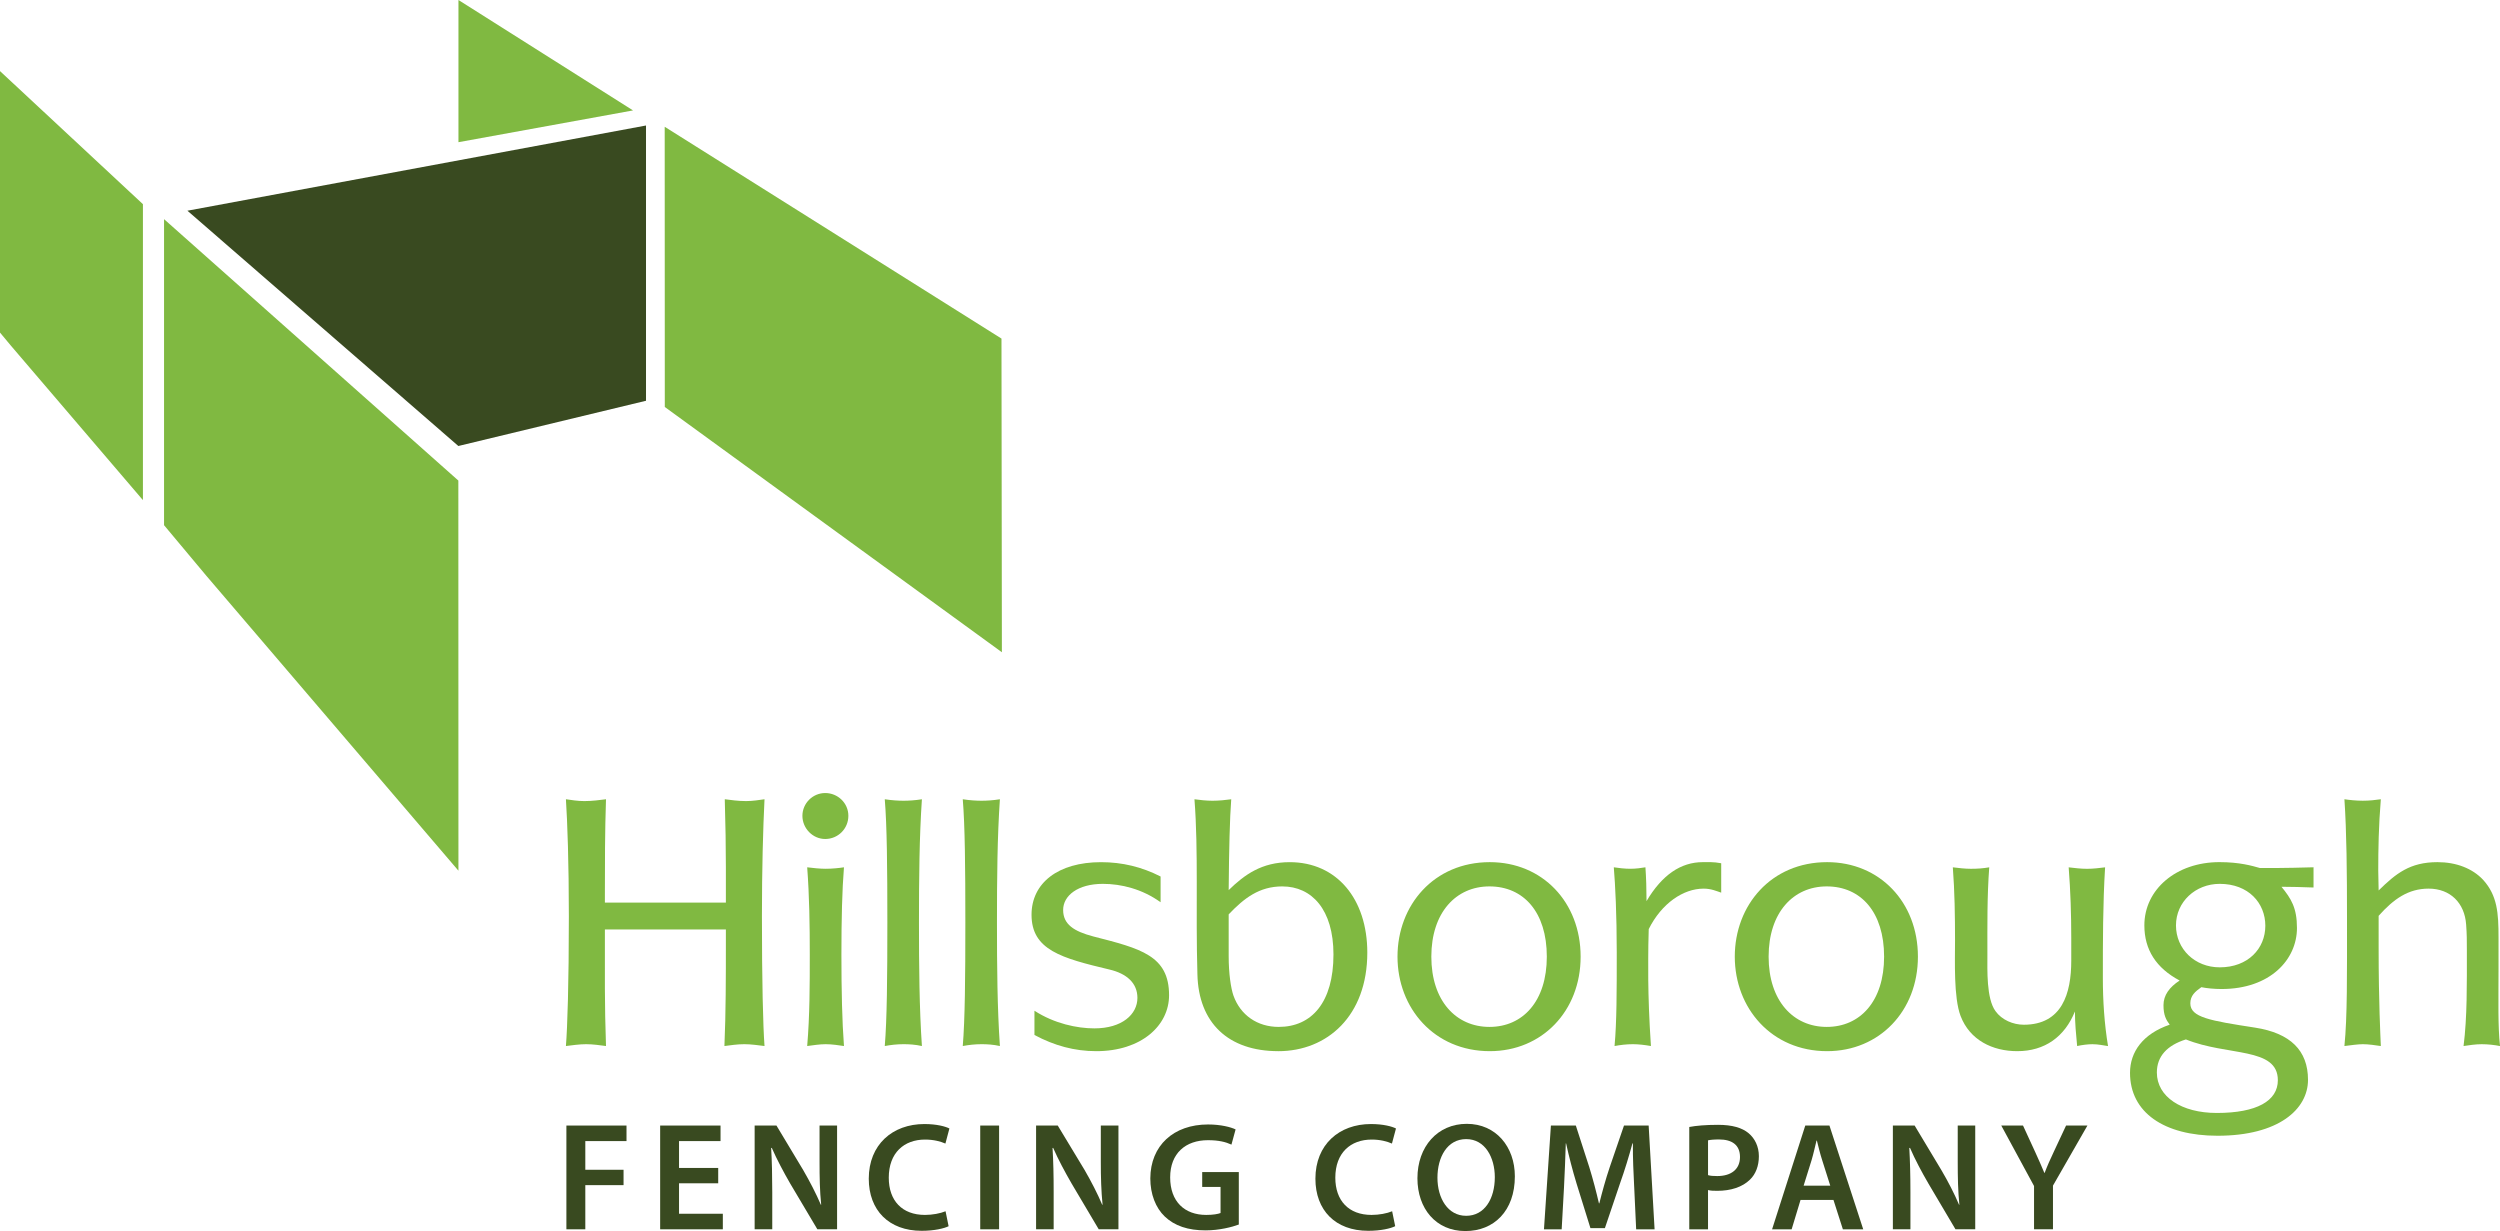 <?xml version="1.0" encoding="UTF-8"?><svg id="Layer_1" xmlns="http://www.w3.org/2000/svg" width="1362.56" height="670.95" viewBox="0 0 1362.56 670.95"><defs><style>.cls-1{fill:#80b941;}.cls-2{fill:#394a20;}</style></defs><g id="Hillsborough_Main_Full_Colour_"><polygon class="cls-2" points="102.15 114.84 249.81 243.08 352.09 218.42 352.09 68.4 102.15 114.84"/><polygon class="cls-1" points="362.28 69.1 362.33 221.82 546.05 355.49 545.83 184.54 362.28 69.1"/><polygon class="cls-1" points="249.87 0 249.87 77.5 345.01 60.18 249.87 0"/><polygon class="cls-1" points="249.81 261.92 89.41 119.44 89.41 286.24 112.39 313.73 249.86 474.55 249.81 261.92"/><polygon class="cls-1" points="77.9 111.28 0 38.75 0 181.26 5.75 188.17 77.9 272.58 77.9 111.28"/><polygon class="cls-2" points="308.7 613.45 341.46 613.45 341.46 621.92 319.01 621.92 319.01 637.55 339.85 637.55 339.85 645.93 319.01 645.93 319.01 670 308.7 670 308.7 613.45"/><polygon class="cls-2" points="391.44 644.92 370.09 644.92 370.09 661.52 393.96 661.52 393.96 670 359.8 670 359.8 613.45 392.71 613.45 392.71 621.92 370.09 621.92 370.09 636.56 391.44 636.56 391.44 644.92"/><path class="cls-2" d="m411.3,670v-56.55h11.89l14.56,24.24c3.65,6.32,7.05,12.85,9.65,18.97l.16-.11c-.76-7.46-.89-14.75-.89-23.37v-19.74h9.56v56.55h-10.75l-14.79-24.91c-3.58-6.2-7.26-13.1-10.05-19.46l-.34.07c.42,7.29.6,14.76.6,24.09v20.2h-9.6Z"/><path class="cls-2" d="m517.03,668.31c-2.4,1.2-7.8,2.51-14.69,2.51-17.93,0-28.84-11.23-28.84-28.4,0-18.63,13-29.79,30.3-29.79,6.78,0,11.56,1.34,13.65,2.42l-2.18,8.22c-2.71-1.19-6.46-2.18-11.08-2.18-11.46,0-19.79,7.21-19.79,20.79,0,12.46,7.21,20.28,19.73,20.28,4.08,0,8.42-.83,11.22-2l1.66,8.14Z"/><rect class="cls-2" x="534.25" y="613.45" width="10.28" height="56.55"/><path class="cls-2" d="m564.69,670v-56.55h11.81l14.64,24.24c3.66,6.32,7.02,12.85,9.61,18.97l.17-.11c-.73-7.46-.95-14.75-.95-23.37v-19.74h9.61v56.55h-10.75l-14.76-24.91c-3.59-6.2-7.3-13.1-10.08-19.46l-.33.07c.44,7.29.61,14.76.61,24.09v20.2h-9.57Z"/><path class="cls-2" d="m675.18,667.4c-3.61,1.36-10.64,3.18-18.12,3.18-9.55,0-16.86-2.44-22.21-7.53-5.02-4.76-7.9-12.25-7.9-20.78.07-17.98,12.76-29.41,31.46-29.41,6.94,0,12.44,1.44,15.02,2.7l-2.26,8.28c-3.11-1.43-6.88-2.41-12.83-2.41-12.09,0-20.57,7.1-20.57,20.28s7.85,20.45,19.64,20.45c3.77,0,6.46-.49,7.82-1.04v-14.2h-10v-8.1h19.95v28.59Z"/><path class="cls-2" d="m760.4,668.31c-2.37,1.2-7.75,2.51-14.66,2.51-17.97,0-28.81-11.23-28.81-28.4,0-18.63,12.97-29.79,30.25-29.79,6.79,0,11.56,1.34,13.66,2.42l-2.2,8.22c-2.66-1.19-6.43-2.18-11.04-2.18-11.48,0-19.82,7.21-19.82,20.79,0,12.46,7.25,20.28,19.75,20.28,4.11,0,8.46-.83,11.22-2l1.66,8.14Z"/><path class="cls-2" d="m798.6,670.95c-16.01,0-26.07-12.26-26.07-28.76,0-17.32,11-29.67,26.91-29.67s26.19,12.54,26.19,28.61c0,18.95-11.5,29.82-26.93,29.82h-.09Zm.51-8.31c9.98,0,15.6-9.23,15.6-21.06,0-10.63-5.25-20.74-15.6-20.74s-15.67,9.82-15.67,21.05,5.69,20.75,15.61,20.75h.05Z"/><path class="cls-2" d="m890.67,646.92c-.37-7.29-.79-15.96-.7-23.74h-.25c-1.86,6.9-4.17,14.52-6.72,21.65l-8.29,24.52h-7.89l-7.53-24.2c-2.2-7.2-4.19-14.91-5.73-21.97h-.17c-.24,7.42-.56,16.39-.98,24.12l-1.26,22.71h-9.65l3.78-56.55h13.59l7.35,22.75c2.04,6.62,3.79,13.35,5.24,19.62h.22c1.54-6.15,3.43-13.1,5.67-19.72l7.77-22.66h13.44l3.23,56.55h-10.04l-1.07-23.09Z"/><path class="cls-2" d="m920.7,614.23c3.76-.7,8.87-1.17,15.69-1.17,7.63,0,13.06,1.57,16.67,4.59,3.36,2.81,5.57,7.23,5.57,12.51s-1.73,9.75-4.82,12.74c-4.21,4.14-10.56,6.13-17.88,6.13-1.95,0-3.56-.04-5.02-.42v21.4h-10.22v-55.77Zm10.22,26.24c1.31.42,2.9.51,5.02.51,7.72,0,12.4-3.81,12.4-10.37s-4.31-9.58-11.45-9.58c-2.9,0-4.87.22-5.97.48v18.96Z"/><path class="cls-2" d="m981.34,653.98l-4.85,16.02h-10.66l18.09-56.55h13.17l18.41,56.55h-11.09l-5.13-16.02h-17.93Zm16.19-7.78l-4.42-13.94c-1.12-3.43-2.01-7.28-2.86-10.59h-.21c-.83,3.31-1.67,7.24-2.67,10.59l-4.35,13.94h14.52Z"/><path class="cls-2" d="m1031.66,670v-56.55h11.86l14.55,24.24c3.73,6.32,7.07,12.85,9.68,18.97l.15-.11c-.75-7.46-.89-14.75-.89-23.37v-19.74h9.54v56.55h-10.77l-14.73-24.91c-3.61-6.2-7.3-13.1-10.05-19.46l-.38.07c.4,7.29.61,14.76.61,24.09v20.2h-9.58Z"/><path class="cls-2" d="m1108.6,670v-23.6l-17.86-32.95h11.85l6.67,14.5c1.9,4.25,3.38,7.43,4.95,11.28h.18c1.35-3.62,2.94-7.16,4.88-11.28l6.79-14.5h11.64l-18.78,32.74v23.8h-10.32Z"/><path class="cls-1" d="m405.65,569.11c-3.81,0-7.62.6-10.82,1,.79-18.25.79-37.49.79-56.93v-6.61h-65.94v6.61c0,15.64-.19,34.68.6,56.93-3.19-.4-7.01-1-10.82-1-3.61,0-7.81.6-11.02,1,.81-10.03,1.6-34.28,1.6-70.76,0-28.86-.79-51.31-1.6-63.74,2.8.4,6.42,1,10.03,1,4.4,0,8.62-.6,11.81-1-.6,17.84-.6,35.07-.6,51.51v4.82h65.94v-19.45c0-10.42-.19-23.25-.6-36.88,3.21.4,7.21,1,11.63,1,3.61,0,7.21-.6,10.03-1-.81,16.04-1.41,38.29-1.41,63.74,0,35.68.6,59.93,1.41,70.76-3.21-.4-7.42-1-11.02-1Z"/><path class="cls-1" d="m449.76,457.27c-6.82,0-12.43-5.81-12.43-12.63s5.62-12.42,12.43-12.42,12.62,5.41,12.62,12.42-5.62,12.63-12.62,12.63Zm.21,111.84c-3.21,0-7.02.6-10.03,1,1.41-16.84,1.41-33.48,1.41-49.71s-.21-31.67-1.41-47.7c3.01.39,7.02.8,10.03.8,3.61,0,7.4-.4,10.01-.8-1,12.23-1.39,28.45-1.39,47.7s.39,36.48,1.39,49.71c-2.8-.4-6.41-1-10.01-1Z"/><path class="cls-1" d="m492.45,569.11c-3.61,0-7.02.4-10.23,1,1.2-14.43,1.41-37.08,1.41-67.35s-.21-52.71-1.41-67.14c4.02.6,7.42.8,10.23.8s6.2-.2,10.01-.8c-1.39,20.44-1.6,42.9-1.6,67.14s.21,46.91,1.6,67.35c-3.61-.81-7.01-1-10.01-1Z"/><path class="cls-1" d="m534.96,569.11c-3.61,0-7.02.4-10.23,1,1.2-14.43,1.41-37.08,1.41-67.35s-.21-52.71-1.41-67.14c4.02.6,7.42.8,10.23.8s6.2-.2,10.01-.8c-1.41,20.44-1.6,42.9-1.6,67.14s.19,46.91,1.6,67.35c-3.61-.81-7.01-1-10.01-1Z"/><path class="cls-1" d="m597.48,572.91c-11.83,0-22.86-3.01-33.68-8.82v-13.22c10.82,7.01,23.25,9.62,32.66,9.62,15.04,0,23.46-7.62,23.46-16.63,0-8.02-5.8-13.23-15.23-15.44-26.05-6.21-42.48-10.62-42.48-29.86,0-17.24,14.42-28.66,37.88-28.66,11.61,0,22.24,2.6,32.46,7.81v14.03c-10.01-7.21-21.45-10.02-31.46-10.02-13.63,0-21.65,6.41-21.65,14.23s5.82,11.63,16.43,14.43c25.86,6.62,41.3,10.42,41.3,32.07,0,16.43-15.04,30.46-39.69,30.46Z"/><path class="cls-1" d="m696.7,572.91c-27.25,0-43.48-15.43-44.08-41.88-1.01-34.88.6-67.14-1.61-95.41,2.82.4,6.61.8,9.82.8,3.42,0,7.42-.39,10.22-.8-.79,10.42-1.2,27.26-1.39,49.51,8.62-8.41,18.03-15.23,33.26-15.23,25.66,0,42.3,20.04,42.3,49.3,0,34.48-21.84,53.72-48.51,53.72Zm2.22-89.8c-12.62,0-20.85,6.42-29.26,15.24v22.85c0,9.42,1.2,17.44,2.61,21.45,3.8,10.62,13.02,17.04,24.64,17.04,18.05,0,29.86-13.43,29.86-39.49,0-24.45-11.81-37.08-27.85-37.08Z"/><path class="cls-1" d="m811.97,572.91c-30.26,0-50.3-23.45-50.3-51.51s19.83-51.51,50.3-51.51c28.68,0,49.51,21.84,49.51,51.51s-21.04,51.51-49.51,51.51Zm-.19-89.8c-18.24,0-31.67,14.24-31.67,38.29s13.43,38.29,31.67,38.29,31.27-14.03,31.27-38.29-12.64-38.29-31.27-38.29Z"/><path class="cls-1" d="m928.46,484.33c-11.02,0-22.84,8.01-29.86,22.04,0,3.41-.21,5.21-.21,8.62,0,7.22-.6,25.46,1.41,55.12-3.4-.6-6.82-1-9.82-1-3.4,0-6.82.4-10.01,1,1.2-13.03,1.2-30.07,1.2-50.92s-.81-36.88-1.61-46.49c2.4.39,6.03.8,9.03.8,2.8,0,6.01-.4,8.21-.8.39,5.41.6,12.02.6,18.43,8.41-14.23,18.65-21.24,30.67-21.24,2.4,0,5.8-.21,10.03.6v16.03c-2.42-.8-5.43-2.2-9.63-2.2Z"/><path class="cls-1" d="m995.82,572.91c-30.28,0-50.32-23.45-50.32-51.51s19.83-51.51,50.32-51.51c28.66,0,49.49,21.84,49.49,51.51s-21.04,51.51-49.49,51.51Zm-.21-89.8c-18.24,0-31.67,14.24-31.67,38.29s13.43,38.29,31.67,38.29,31.27-14.03,31.27-38.29-12.64-38.29-31.27-38.29Z"/><path class="cls-1" d="m1140.71,569.11c-2.8,0-5.8.4-8.62,1-.6-6.22-1.2-12.63-1.2-18.85-5.6,13.83-16.43,21.65-31.46,21.65-13.43,0-25.86-6.01-30.88-19.23-3.8-10.03-3.01-30.07-3.01-41.09,0-13.23-.19-26.66-1.2-39.88,3.21.39,6.63.8,9.82.8,3.42,0,6.61-.2,10.03-.8-1.2,15.83-1.01,31.86-1.01,47.7,0,8.02-.6,23.85,4.41,30.67,3.42,4.81,9.63,7.42,15.44,7.42,20.85,0,25.86-17.04,25.86-34.88v-12.42c0-12.83-.41-25.66-1.41-38.48,3.4.39,6.61.8,10.03.8,3.19,0,6.61-.4,9.82-.8-1.22,20.04-1.22,40.08-1.22,60.33,0,12.42.81,24.86,2.82,37.08-2.82-.4-5.41-1-8.23-1Z"/><path class="cls-1" d="m1243.47,483.33c5.22,6.41,8.43,11.42,8.43,22.44,0,17.24-14.63,33.27-41.09,33.27-4,0-8.02-.39-11.02-1-3.4,2.4-6.01,4.61-6.01,8.82,0,7.62,10.61,9.42,35.27,13.22,19.25,3.01,28.87,12.43,28.87,28.46s-16.04,30.47-49.3,30.47c-29.07,0-47.71-12.63-47.71-34.28,0-11.43,7.01-21.25,21.64-26.26-1.99-2.61-3.4-5.21-3.4-10.62s3.21-9.82,8.81-13.44c-12.83-6.81-19.23-16.83-19.23-30.06,0-19.65,17.43-34.47,40.89-34.47,11.02,0,17.84,2,22.05,3.2h9.41c5.01,0,12.23-.2,19.85-.39v11.02c-6.01-.21-12.23-.4-17.45-.4Zm-52.1,83.18c-10.22,3.2-15.83,9.21-15.83,18.03,0,13.23,13.43,22.05,32.66,22.05,21.84,0,33.28-6.61,33.28-17.83,0-18.25-27.46-13.03-50.11-22.25Zm18.44-84.79c-13.24,0-23.85,9.82-23.85,22.65s10.22,22.85,23.85,22.85c15.42,0,24.85-10.22,24.85-22.65s-9.22-22.85-24.85-22.85Z"/><path class="cls-1" d="m1352.73,569.11c-3.61,0-7.23.6-10.03,1,2.01-15.83,1.8-33.48,1.8-52.32,0-5.41,0-8.41-.39-13.83-.81-11.82-8.62-19.64-20.45-19.64-11.02,0-19.04,5.61-27.25,14.83v17.44c0,30.27,1,48.1,1.2,53.52-2.82-.4-6.61-1-9.82-1-2.61,0-6.82.6-10.03,1,1.61-15.83,1.41-38.89,1.41-69.56,0-25.45-.21-47.3-1.41-64.94,2.61.4,6.42.8,10.03.8s7.01-.39,9.82-.8c-1.2,14.43-1.41,27.46-1.41,38.89,0,4.21.21,6.61.21,10.82,9.41-9.22,17.04-15.43,32.06-15.43,10.23,0,19.04,3.41,24.87,9.62,7.81,8.62,8.41,18.25,8.41,31.27v17.04c0,17.24-.39,31.47.81,42.3-3.02-.6-6.63-1-9.82-1Z"/></g></svg>